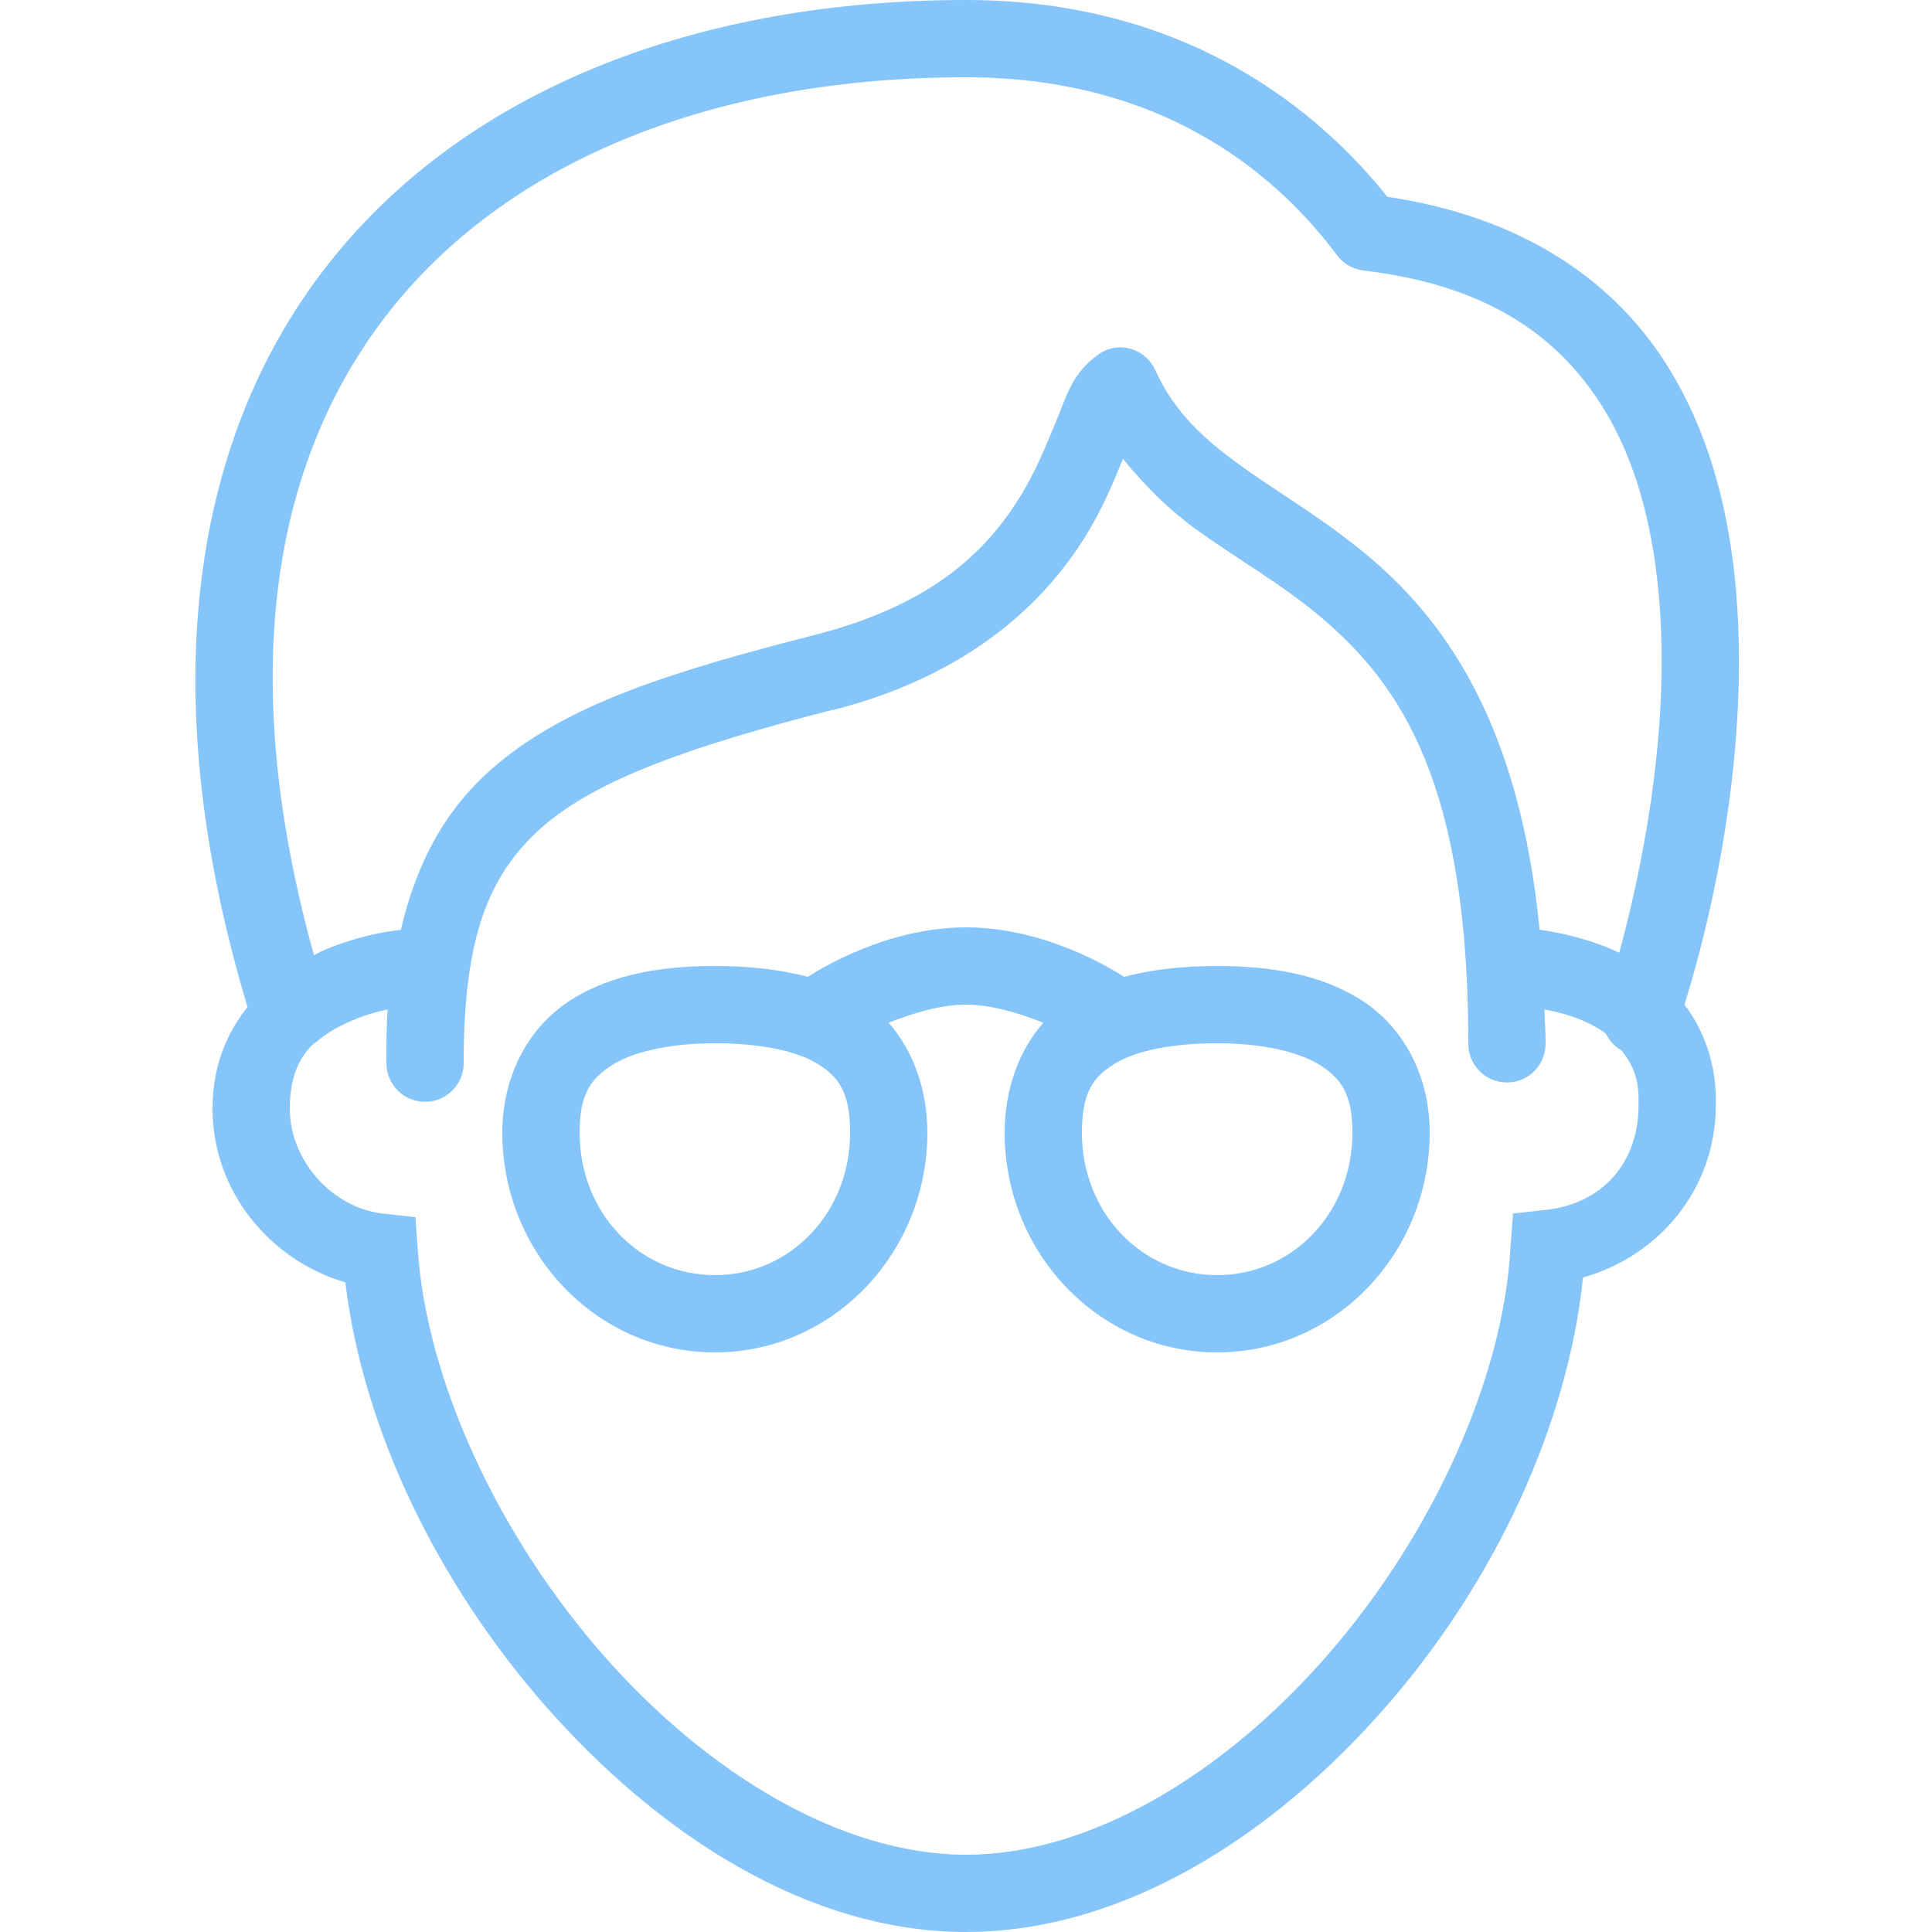 <?xml version="1.0" encoding="UTF-8"?> <svg xmlns="http://www.w3.org/2000/svg" x="0px" y="0px" width="80" height="80" viewBox="0 0 50 50" style="fill:#85c5fa;"><g id="surface1"><path style=" " d="M 25 0 C 18.184 0 12.176 2.227 8.562 6.75 C 5.012 11.195 3.914 17.762 6.406 26.062 C 5.867 26.734 5.5 27.598 5.5 28.688 C 5.5 30.836 6.992 32.617 8.938 33.188 C 9.391 36.98 11.316 40.953 14.094 44.125 C 17.047 47.496 20.93 50 25 50 C 29.07 50 32.965 47.512 35.906 44.125 C 38.676 40.938 40.566 36.906 40.969 33.062 C 42.926 32.508 44.391 30.793 44.406 28.625 C 44.406 28.613 44.406 28.605 44.406 28.594 C 44.43 27.547 44.098 26.664 43.594 26 C 43.969 24.801 45.078 20.941 45 16.688 C 44.953 14.148 44.48 11.48 43.031 9.281 C 41.637 7.168 39.293 5.594 35.906 5.094 C 34.191 2.945 30.781 0 25 0 Z M 25 2 C 30.348 2 33.215 4.758 34.594 6.594 C 34.758 6.82 35.004 6.965 35.281 7 C 38.422 7.371 40.227 8.637 41.375 10.375 C 42.523 12.113 42.957 14.41 43 16.719 C 43.059 19.938 42.348 23.027 41.906 24.656 C 41.812 24.613 41.719 24.57 41.625 24.531 C 40.973 24.266 40.332 24.129 39.844 24.062 C 39.344 18.926 37.531 16.203 35.5 14.469 C 34.305 13.449 33.109 12.773 32.125 12.062 C 31.141 11.352 30.387 10.656 29.906 9.594 C 29.727 9.18 29.293 8.934 28.844 9 C 28.684 9.027 28.535 9.09 28.406 9.188 C 27.734 9.676 27.598 10.27 27.344 10.875 C 27.09 11.48 26.828 12.16 26.406 12.844 C 25.559 14.215 24.188 15.645 21.062 16.438 C 17.332 17.395 14.609 18.242 12.719 19.906 C 11.523 20.957 10.781 22.32 10.375 24.062 C 9.887 24.121 9.203 24.246 8.375 24.594 C 8.293 24.629 8.211 24.676 8.125 24.719 C 6.051 17.238 7.145 11.734 10.125 8 C 13.262 4.074 18.617 2 25 2 Z M 29.062 11.875 C 29.633 12.578 30.258 13.195 30.938 13.688 C 32.043 14.484 33.199 15.133 34.219 16 C 36.254 17.738 38 20.285 38 27 C 37.996 27.359 38.184 27.695 38.496 27.879 C 38.809 28.059 39.191 28.059 39.504 27.879 C 39.816 27.695 40.004 27.359 40 27 C 40 26.699 39.977 26.414 39.969 26.125 C 40.258 26.18 40.562 26.25 40.875 26.375 C 41.121 26.477 41.363 26.602 41.562 26.75 C 41.648 26.934 41.793 27.086 41.969 27.188 C 42.227 27.516 42.426 27.883 42.406 28.562 L 42.406 28.594 C 42.406 30.129 41.434 31.16 40 31.312 L 39.156 31.406 L 39.094 32.25 C 38.91 35.695 37.059 39.723 34.375 42.812 C 31.691 45.902 28.23 48 25 48 C 21.77 48 18.289 45.891 15.594 42.812 C 12.898 39.734 11.043 35.742 10.812 32.344 L 10.75 31.5 L 9.906 31.406 C 8.629 31.266 7.5 30.062 7.5 28.688 C 7.5 27.898 7.727 27.391 8.094 27.031 C 8.137 27.004 8.18 26.973 8.219 26.938 C 8.477 26.719 8.781 26.551 9.125 26.406 C 9.441 26.273 9.742 26.184 10.031 26.125 C 10 26.566 10 27.02 10 27.5 C 9.996 27.859 10.184 28.195 10.496 28.379 C 10.809 28.559 11.191 28.559 11.504 28.379 C 11.816 28.195 12.004 27.859 12 27.5 C 12 24.293 12.625 22.645 14.031 21.406 C 15.434 20.172 17.883 19.312 21.531 18.375 C 21.543 18.371 21.551 18.379 21.562 18.375 C 25.117 17.465 27.043 15.574 28.094 13.875 C 28.562 13.117 28.828 12.441 29.062 11.875 Z M 25 24 C 22.945 24 21.203 25.09 20.906 25.281 C 20.148 25.078 19.336 25 18.5 25 C 17.145 25 15.848 25.203 14.781 25.875 C 13.715 26.547 13 27.797 13 29.312 C 13 32.426 15.441 35 18.5 35 C 21.559 35 24 32.426 24 29.312 C 24 28.18 23.621 27.176 23 26.469 C 23.605 26.223 24.352 26 25 26 C 25.648 26 26.395 26.223 27 26.469 C 26.379 27.176 26 28.18 26 29.312 C 26 32.426 28.441 35 31.5 35 C 34.559 35 37 32.426 37 29.312 C 37 27.797 36.285 26.547 35.219 25.875 C 34.152 25.203 32.855 25 31.5 25 C 30.664 25 29.852 25.078 29.094 25.281 C 28.797 25.09 27.055 24 25 24 Z M 18.5 27 C 19.656 27 20.605 27.191 21.156 27.531 C 21.707 27.871 22 28.27 22 29.312 C 22 31.398 20.441 33 18.5 33 C 16.559 33 15 31.398 15 29.312 C 15 28.328 15.285 27.914 15.844 27.562 C 16.402 27.211 17.355 27 18.5 27 Z M 31.5 27 C 32.645 27 33.598 27.211 34.156 27.562 C 34.715 27.914 35 28.328 35 29.312 C 35 31.398 33.441 33 31.5 33 C 29.559 33 28 31.398 28 29.312 C 28 28.27 28.293 27.871 28.844 27.531 C 29.395 27.191 30.344 27 31.5 27 Z "></path></g></svg> 